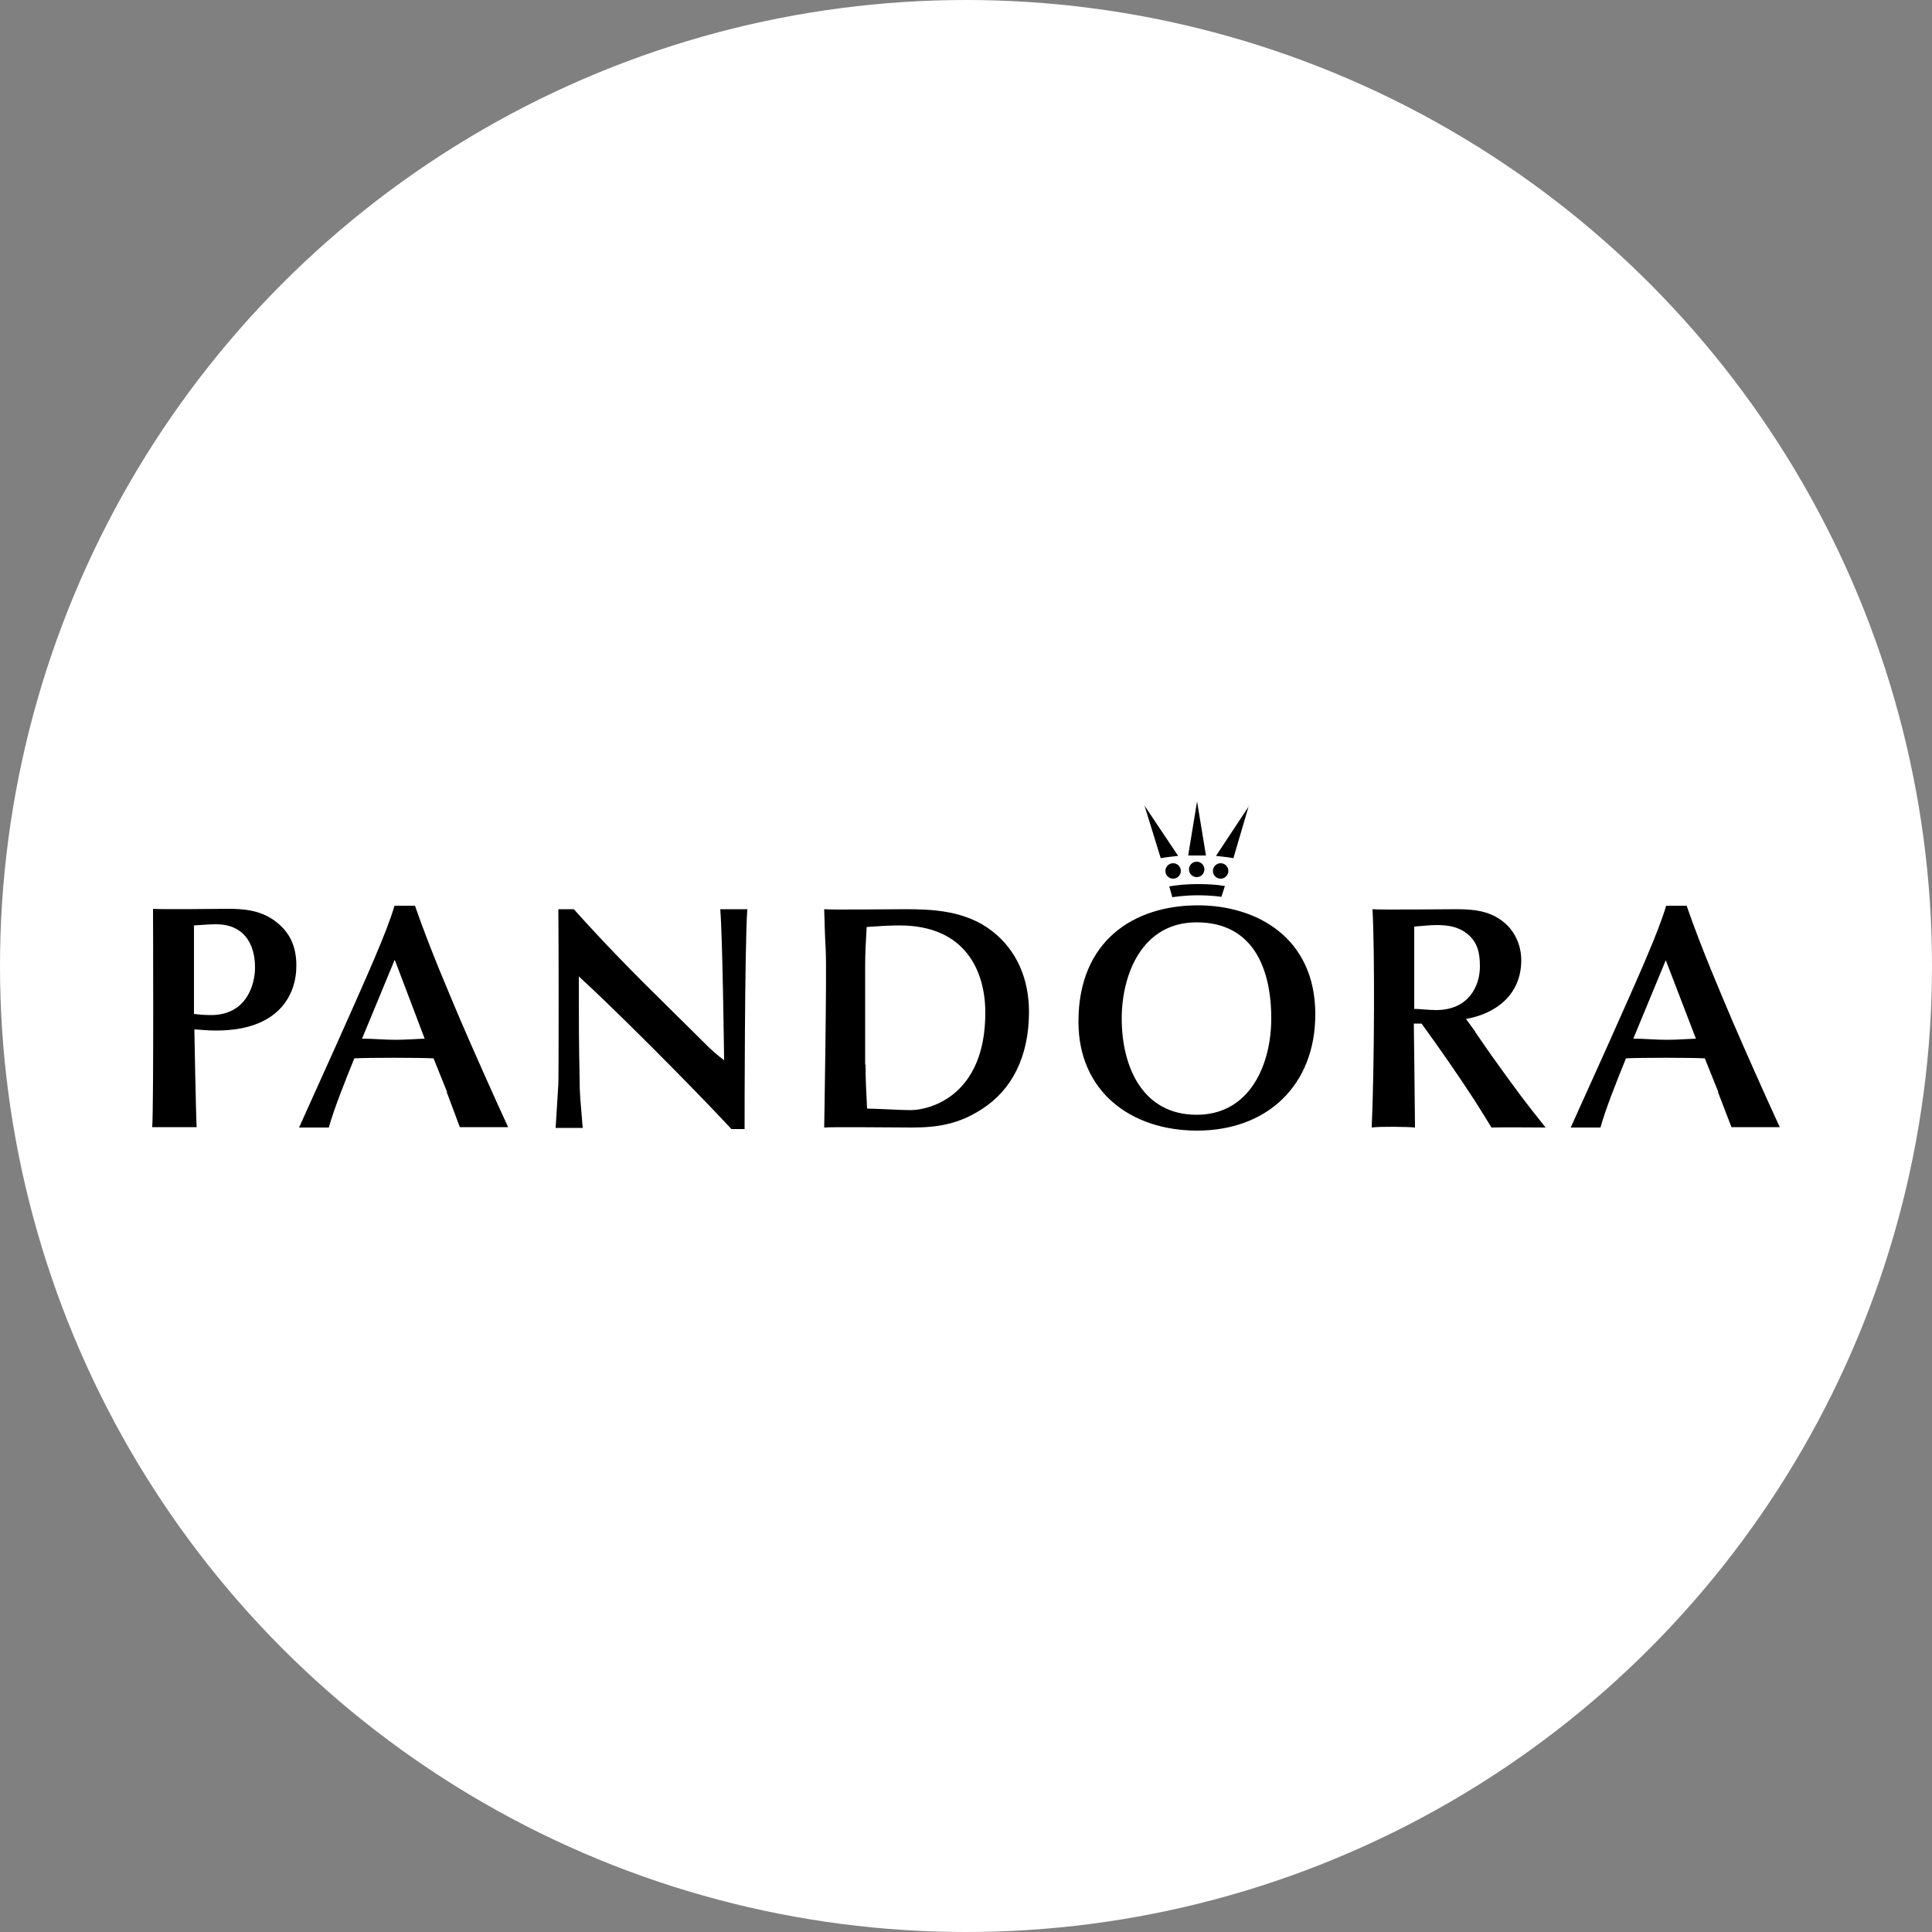 <?xml version="1.0" encoding="UTF-8"?>
<svg id="Layer_7" data-name="Layer 7" xmlns="http://www.w3.org/2000/svg" viewBox="0 0 50 50">
  <rect x="0" y="0" width="50" height="50" fill="#808080" stroke="none"/>
  <defs>
    <style>
      .cls-1 {
        fill: #fff;
      }
    </style>
  </defs>
  <circle class="cls-1" cx="25" cy="25" r="25"/>
  <g>
    <path d="M5.02,26.24c.15.02.29.03.44.03.92,0,1.14-.79,1.14-1.23,0-.65-.32-1.12-1-1.12-.21,0-.39.02-.58.03v2.29h0ZM5.08,29.17c-.19,0-.97,0-1.14,0,.04-.66.02-5.65.02-5.65.19.02,1.78,0,1.94,0,.39,0,.83.03,1.21.31.31.23.56.56.56,1.16,0,.78-.48,1.68-2.07,1.68-.25,0-.38-.02-.57-.03,0,0,.04,2.26.06,2.53"/>
    <path d="M10.21,24.85l-.84,2.03c.29,0,.57.03.86.03.26,0,.5-.02.76-.03l-.77-2.03ZM11.57,28.26l-.35-.87c-.35-.02-1.71-.02-2.05,0-.26.64-.53,1.32-.66,1.79-.1,0-.65,0-.77,0l.96-2.13c.83-1.86,1.31-2.93,1.51-3.61.09,0,.45,0,.53,0,.39,1.13.89,2.28,1.18,2.97.31.72.86,1.96,1.23,2.76-.12,0-1.1,0-1.25,0l-.34-.91Z"/>
    <path d="M14.46,23.53c.07,0,.32,0,.39,0,.78.87,1.52,1.63,2.51,2.6l.97.96c.16.15.23.21.41.35,0,0-.04-3.24-.1-3.91.09,0,.6,0,.7,0-.07,1-.07,5.49-.07,5.69-.06,0-.26,0-.34,0-1.05-1.13-3.07-3.15-3.95-3.95,0,1.12,0,1.72.02,2.6,0,.48.02.56.08,1.32-.09,0-.61,0-.7,0l.07-1.14c.01-.23.01-3.75,0-4.51"/>
    <path d="M22.4,27.55c0,.38.02.76.04,1.14.18,0,.91.04,1.12.04.54,0,1.94-.4,1.94-2.52,0-1.06-.5-2.26-2.22-2.26-.28,0-.57.02-.85.04-.02.33-.04.67-.04,1v2.56ZM25.4,28.71c-.57.37-1.11.47-1.79.47-.5,0-2.04-.02-2.28,0,0,0,.07-4.06.04-4.58-.02-.35-.03-.71-.04-1.07.22.02,1.6,0,2.09,0,.7,0,1.57.03,2.26.57.63.49.95,1.23.95,2.09,0,1.16-.45,2.03-1.23,2.52"/>
    <path d="M36.6,26.11c.16,0,.35.03.57.03.82,0,1.13-.6,1.13-1.13,0-.35-.06-.64-.35-.86-.22-.17-.49-.21-.77-.21-.16,0-.46.03-.58.04v2.13ZM38.18,26.71c.12.17.3.44.43.62.65.91.87,1.2,1.39,1.85-.22,0-1.15-.01-1.4,0-.12-.19-.3-.49-.43-.69-.42-.65-.93-1.38-1.38-2h-.2s.03,2.47.03,2.69c-.17-.02-.94-.03-1.12,0,.07-1.62.08-4.59.02-5.65.19.02,1.99,0,2.18,0,.53,0,.94.07,1.29.4.25.24.38.58.38.92,0,.91-.68,1.39-1.43,1.52l.24.33Z"/>
    <path d="M43.11,24.85l-.84,2.03c.29,0,.57.03.86.03.26,0,.5-.02.76-.03l-.78-2.03ZM44.47,28.26l-.35-.87c-.35-.02-1.71-.02-2.04,0-.26.64-.53,1.32-.66,1.79-.12,0-.65,0-.77,0l.96-2.13c.83-1.86,1.31-2.93,1.51-3.61.09,0,.44,0,.53,0,.39,1.13.89,2.28,1.18,2.97.31.72.86,1.96,1.23,2.76-.12,0-1.1,0-1.25,0l-.35-.91Z"/>
    <path d="M30.97,28.85c1.39,0,1.93-1.32,1.93-2.49,0-1.34-.5-2.49-1.93-2.49s-1.94,1.37-1.94,2.49c0,1.22.52,2.49,1.94,2.49M34.04,26.25c0,1.83-1.24,3.01-3.06,3.01-1.71,0-3.07-1.01-3.07-2.82,0-2.09,1.43-3.01,3.09-3.01,1.53,0,3.04.84,3.04,2.82"/>
    <path d="M31.17,22.5c0,.11-.09.2-.2.2s-.2-.09-.2-.2.09-.2.2-.2c.11,0,.2.09.2.2"/>
    <path d="M30.56,22.54c0,.11-.09.2-.2.2s-.2-.09-.2-.2.09-.2.2-.2c.11,0,.2.09.2.2"/>
    <path d="M31.79,22.54c0,.11-.09.2-.2.2s-.2-.09-.2-.2.09-.2.2-.2c.11,0,.2.09.2.2"/>
    <path d="M31.7,22.93c-.23-.04-.47-.05-.7-.05-.26,0-.51.02-.74.06l.08.28s.29-.05.66-.05.61.04.61.04l.09-.28Z"/>
    <path d="M31.21,22.14l-.23-1.4-.23,1.4c.09,0,.15,0,.23,0,.07,0,.16,0,.23,0"/>
    <path d="M29.62,20.85l.42,1.36c.15-.03.3-.04.45-.06l-.87-1.3Z"/>
    <path d="M32.32,20.85l-.4,1.36c-.15-.03-.3-.04-.45-.06l.86-1.3Z"/>
  </g>
</svg>